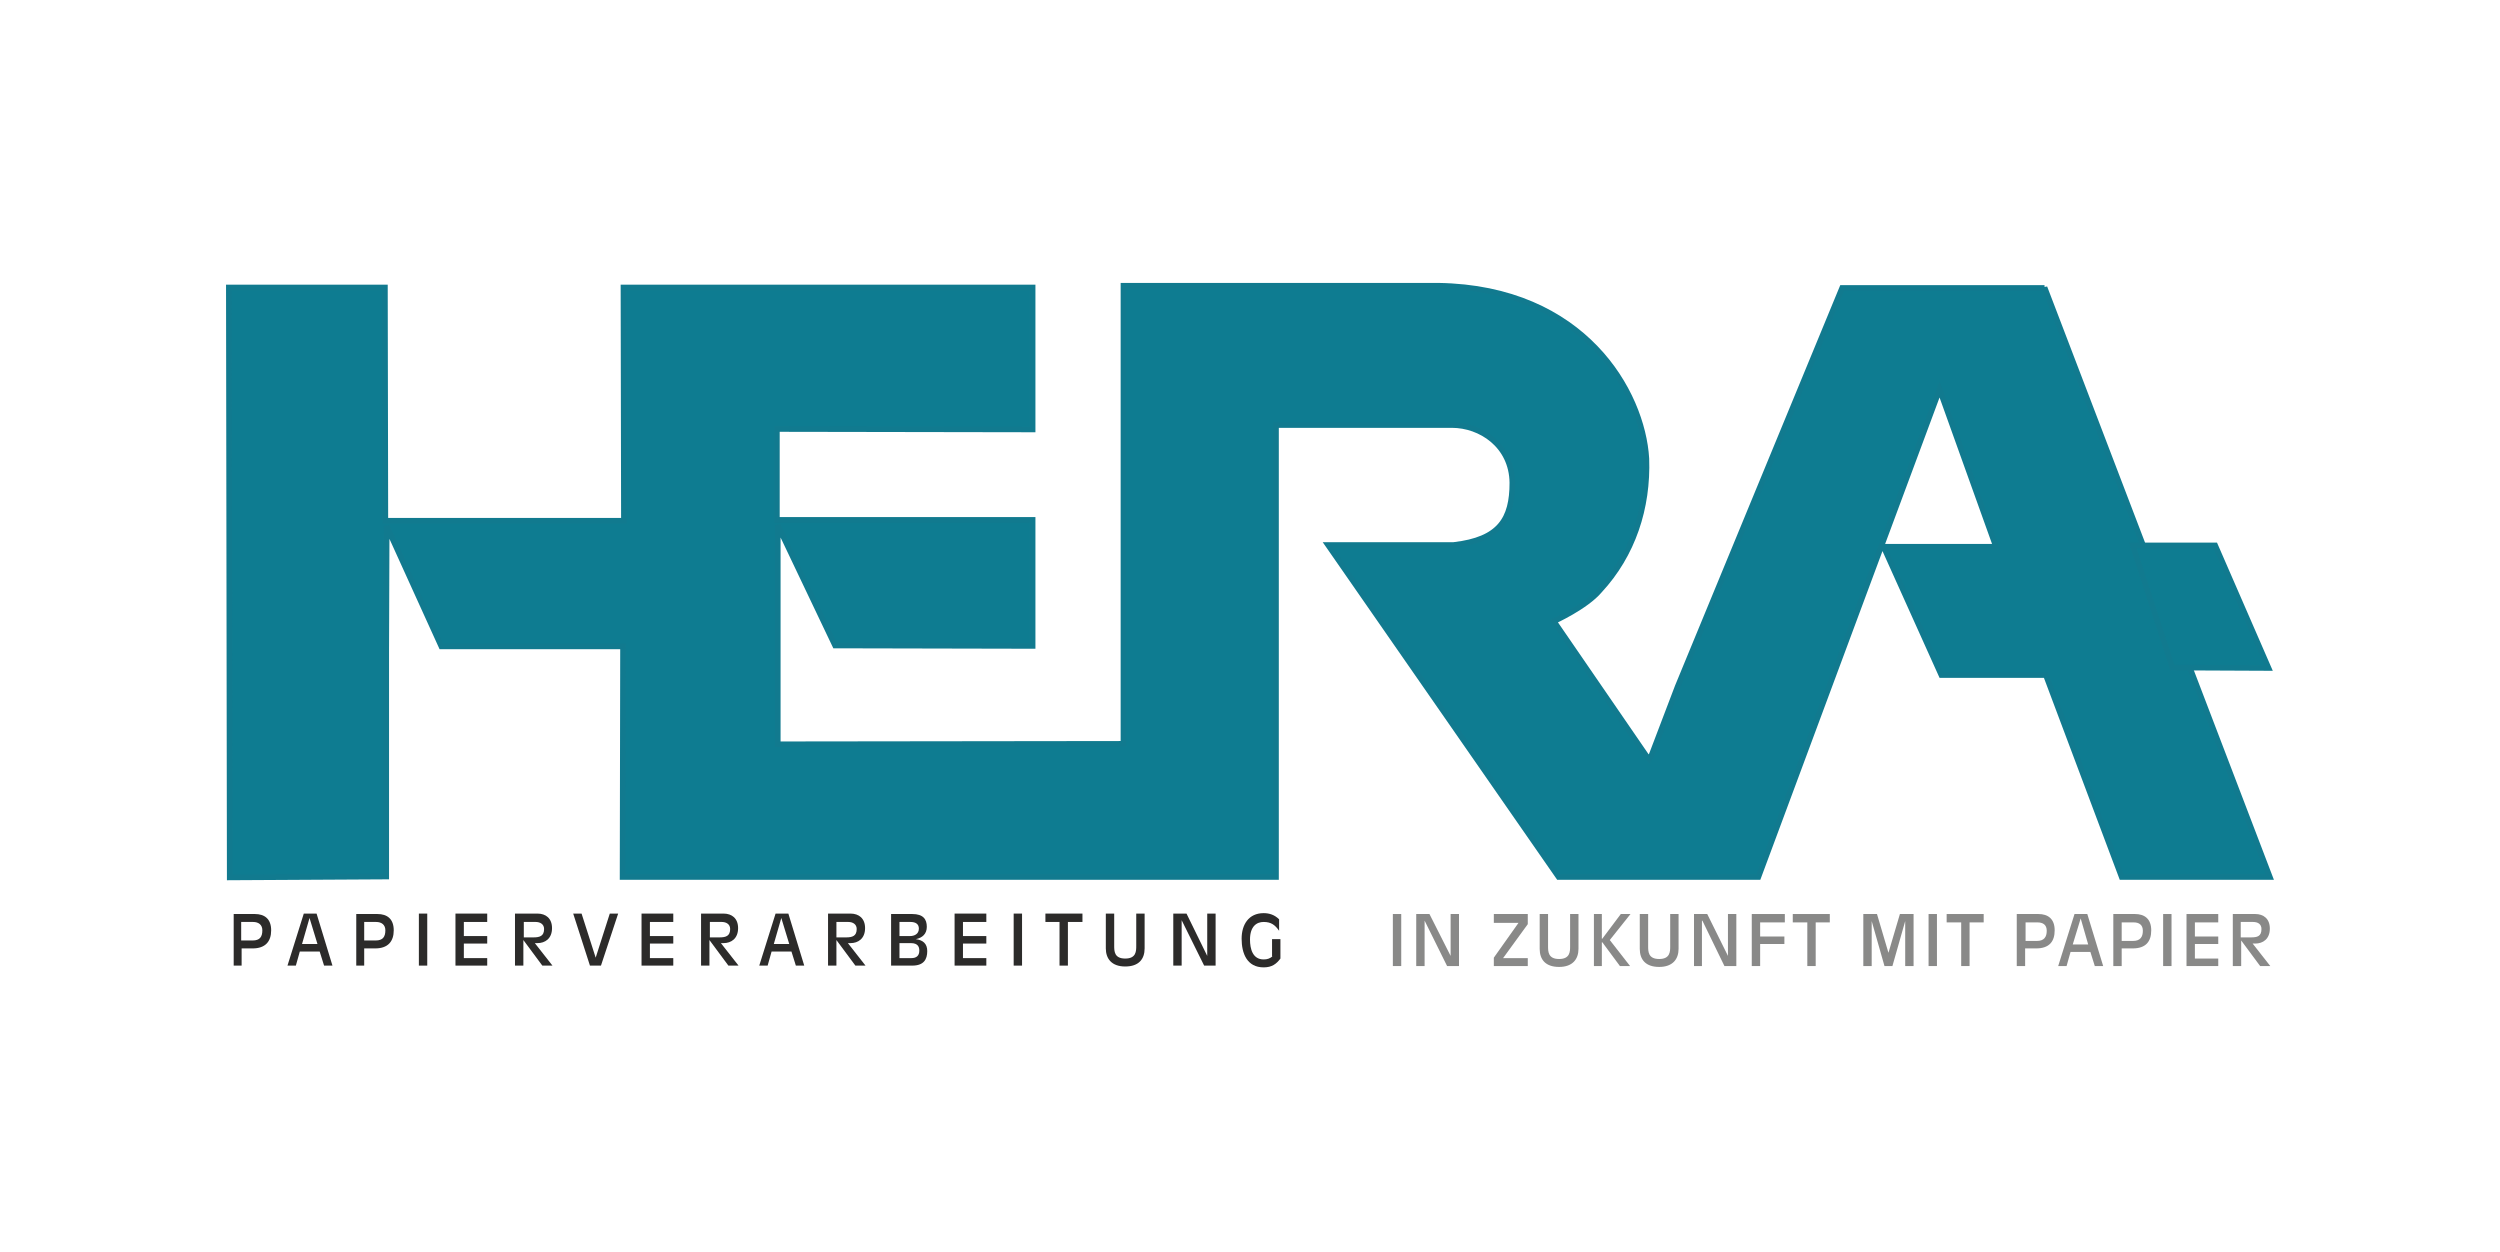 <?xml version="1.0" encoding="UTF-8" standalone="no"?> <svg xmlns="http://www.w3.org/2000/svg" xmlns:xlink="http://www.w3.org/1999/xlink" xmlns:serif="http://www.serif.com/" width="100%" height="100%" viewBox="0 0 567 284" version="1.1" xml:space="preserve" style="fill-rule:evenodd;clip-rule:evenodd;stroke-miterlimit:3.864;"> <g> <g> <g> <path d="M463.7,65.2L514.8,198.9L481.2,198.9L464.1,153.1L440.4,153.1L427.3,124L452.8,124L440,88.3L398.9,198.9L353.6,198.9L301.3,123.6L329.8,123.6C340.3,122.4 343.1,117.7 343.1,109.5C343,101 335.9,96.4 329.4,96.4L289.5,96.4L289.5,198.9L141.2,198.9L141.3,146.6L100.1,146.6L87.7,119.3L87.6,147.4L87.6,198.8L52.1,198.9L51.9,65.2L87.3,65.2L87.4,118.1L141.5,118.1L141.4,65.2L234.2,65.2L234.2,97.4L176.2,97.3L176.2,117.9L234.2,117.9L234.2,146.5L189.4,146.4L176.4,119.1L176.4,168.8L254.8,168.7L254.8,64.8L326.2,64.8C359.2,65.3 372.5,88.9 373.4,104C373.8,115.2 370.3,125.8 362.8,133.9C359.7,137.6 352.4,140.9 352.4,140.9L373.7,171.9L374,172.2L374.6,171.2L380.5,155.7L417.8,65.3L463.7,65.3L463.7,65.2Z" style="fill:#0e7c91;fill-rule:nonzero;"></path> <path d="M463.7,65.2L514.8,198.9L481.2,198.9L464,153.1L440.3,153.1L427.2,124L452.7,124L439.9,88.3L398.8,198.9L353.5,198.9L301.2,123.6L329.7,123.6C340.2,122.4 343,117.7 343,109.5C342.9,101 335.8,96.4 329.3,96.4L289.4,96.4L289.4,198.9L141.2,198.9L141.3,146.6L100.1,146.6L87.7,119.3L87.6,147.4L87.6,198.8L52.1,199L51.9,65.2L87.3,65.2L87.4,118.1L141.5,118.1L141.4,65.2L234.2,65.2L234.2,97.4L176.2,97.3L176.2,117.9L234.2,117.9L234.2,146.5L189.4,146.4L176.4,119.1L176.4,168.8L254.8,168.7L254.8,64.8L326.2,64.8C359.2,65.3 372.5,88.9 373.4,104C373.8,115.2 370.3,125.8 362.8,133.9C359.7,137.6 352.4,140.9 352.4,140.9L373.7,171.9L374,172.2L374.6,171.2L380.5,155.7L417.8,65.3L463.7,65.3L463.7,65.2Z" style="fill:none;fill-rule:nonzero;stroke:#117a8f;stroke-width:1.27px;"></path> </g> <path d="M514.6,151.4L502.5,123.6L483.8,123.6L492.8,151.4L514.6,151.4Z" style="fill:#0e7c91;fill-rule:nonzero;"></path> <path d="M514.5,151.5L502.4,123.7L483.7,123.7L492.7,151.4L514.5,151.5Z" style="fill:none;fill-rule:nonzero;stroke:#117a8f;stroke-width:1.27px;"></path> <g> <path d="M52.9,219L54.8,219L54.8,215.1L57.3,215.1C60.2,215.1 61.5,213.5 61.5,211C61.5,208.4 60,207.3 57.8,207.3L53,207.3L53,219L52.9,219ZM54.7,209.1L57.4,209.1C58.6,209.1 59.5,209.7 59.5,211C59.5,212.5 58.9,213.3 57.3,213.3L54.7,213.3L54.7,209.1Z" style="fill:#2c2b2a;fill-rule:nonzero;"></path> </g> <path d="M65.2,219L67.1,219L68,215.8L72.5,215.8L73.5,219L75.4,219L71.8,207.2L68.9,207.2L65.2,219ZM72,214.1L68.5,214.1L70.2,208.2L72,214.1Z" style="fill:#2c2b2a;fill-rule:nonzero;"></path> <g> <path d="M80.7,219L82.6,219L82.6,215.1L85.1,215.1C88,215.1 89.3,213.5 89.3,211C89.3,208.4 87.8,207.3 85.6,207.3L80.8,207.3L80.8,219L80.7,219ZM82.6,209.1L85.3,209.1C86.5,209.1 87.4,209.7 87.4,211C87.4,212.5 86.8,213.3 85.2,213.3L82.6,213.3L82.6,209.1Z" style="fill:#2c2b2a;fill-rule:nonzero;"></path> </g> <rect x="95" y="207.2" width="1.9" height="11.8" style="fill:#2c2b2a;"></rect> <path d="M103.3,219L110.5,219L110.5,217.3L105.2,217.3L105.2,214L110.5,214L110.5,212.3L105.2,212.3L105.2,209.1L110.5,209.1L110.5,207.2L103.3,207.2L103.3,219Z" style="fill:#2c2b2a;fill-rule:nonzero;"></path> <g> <path d="M116.8,219L118.7,219L118.7,213.2L123,219L125.3,219L121.3,213.9L121.9,213.9C123.6,213.9 125.2,212.9 125.2,210.5C125.2,208.3 123.8,207.2 121.9,207.2L116.8,207.2L116.8,219ZM118.7,209.1L121.5,209.1C122.5,209.1 123.4,209.6 123.4,210.7C123.4,212.3 122.4,212.6 121,212.6L118.8,212.6L118.8,209.1L118.7,209.1Z" style="fill:#2c2b2a;fill-rule:nonzero;"></path> </g> <path d="M133.8,219L136.3,219L140.2,207.2L138.3,207.2L135.1,217.2L131.9,207.2L130,207.2L133.8,219Z" style="fill:#2c2b2a;fill-rule:nonzero;"></path> <path d="M145.5,219L152.7,219L152.7,217.3L147.4,217.3L147.4,214L152.7,214L152.7,212.3L147.4,212.3L147.4,209.1L152.7,209.1L152.7,207.2L145.5,207.2L145.5,219Z" style="fill:#2c2b2a;fill-rule:nonzero;"></path> <g> <path d="M159,219L160.9,219L160.9,213.2L165.2,219L167.5,219L163.5,213.9L164.1,213.9C165.8,213.9 167.4,212.9 167.4,210.5C167.4,208.3 166,207.2 164.1,207.2L159,207.2L159,219ZM160.9,209.1L163.7,209.1C164.7,209.1 165.6,209.6 165.6,210.7C165.6,212.3 164.6,212.6 163.2,212.6L161,212.6L161,209.1L160.9,209.1Z" style="fill:#2c2b2a;fill-rule:nonzero;"></path> </g> <path d="M172.2,219L174.1,219L175,215.8L179.5,215.8L180.5,219L182.4,219L178.8,207.2L175.9,207.2L172.2,219ZM179,214.1L175.5,214.1L177.2,208.2L179,214.1Z" style="fill:#2c2b2a;fill-rule:nonzero;"></path> <g> <path d="M187.8,219L189.7,219L189.7,213.2L194,219L196.3,219L192.3,213.9L192.9,213.9C194.6,213.9 196.2,212.9 196.2,210.5C196.2,208.3 194.8,207.2 192.9,207.2L187.8,207.2L187.8,219ZM189.6,209.1L192.4,209.1C193.4,209.1 194.3,209.6 194.3,210.7C194.3,212.3 193.3,212.6 191.9,212.6L189.7,212.6L189.7,209.1L189.6,209.1Z" style="fill:#2c2b2a;fill-rule:nonzero;"></path> <path d="M204,213.9L206.6,213.9C208.3,213.9 208.5,214.9 208.5,215.6C208.5,216.8 207.8,217.3 206.7,217.3L204,217.3L204,213.9ZM202.1,219L206.9,219C209.5,219 210.3,217.6 210.3,215.7C210.3,214 209.3,213.2 207.7,213C209.2,212.7 210.2,211.8 210.2,210.2C210.2,208.5 209.4,207.3 206.9,207.3L202.1,207.3L202.1,219ZM204,209.1L206.5,209.1C207.7,209.1 208.4,209.6 208.4,210.6C208.4,211.9 207.3,212.3 206.4,212.3L204,212.3L204,209.1Z" style="fill:#2c2b2a;fill-rule:nonzero;"></path> </g> <path d="M216.5,219L223.7,219L223.7,217.3L218.4,217.3L218.4,214L223.7,214L223.7,212.3L218.4,212.3L218.4,209.1L223.7,209.1L223.7,207.2L216.5,207.2L216.5,219Z" style="fill:#2c2b2a;fill-rule:nonzero;"></path> <rect x="229.9" y="207.2" width="1.9" height="11.8" style="fill:#2c2b2a;"></rect> <path d="M240.3,219L242.2,219L242.2,209.1L245.5,209.1L245.5,207.2L237.1,207.2L237.1,209.1L240.3,209.1L240.3,219Z" style="fill:#2c2b2a;fill-rule:nonzero;"></path> <g> <path d="M259.6,207.2L257.7,207.2L257.7,214.5C257.7,215.7 257.7,217.4 255.2,217.4C252.7,217.4 252.7,215.7 252.7,214.5L252.7,207.2L250.8,207.2L250.8,215.1C250.8,217.4 252.1,219.2 255.2,219.2C258.3,219.2 259.6,217.5 259.6,215.1L259.6,207.2Z" style="fill:#2c2b2a;fill-rule:nonzero;"></path> </g> <path d="M266.1,219L268,219L268,208.7L273.1,219L275.7,219L275.7,207.2L273.8,207.2L273.8,216.8L269.1,207.2L266.1,207.2L266.1,219Z" style="fill:#2c2b2a;fill-rule:nonzero;"></path> <g> <path d="M288.6,216.9C288,217.4 287.4,217.6 286.6,217.6C284.1,217.6 283.5,215.2 283.5,213.1C283.5,210.1 285,209.1 286.6,209.1C288.3,209.1 289.2,209.8 290.1,211.1L290.1,208.5C289.1,207.5 287.9,207.1 286.6,207.1C283.2,207.1 281.6,209.7 281.6,212.9C281.6,216.2 282.8,219.4 286.6,219.4C288.5,219.4 289.5,218.6 290.4,217.4L290.4,213L288.5,213L288.5,216.9L288.6,216.9Z" style="fill:#2c2b2a;fill-rule:nonzero;"></path> </g> <rect x="315.9" y="207.3" width="1.9" height="11.8" style="fill:#898988;"></rect> <path d="M321.2,207.3L324.2,207.3L329,216.8L329,207.3L330.9,207.3L330.9,219.1L328.2,219.1L323.1,208.8L323.1,219.1L321.2,219.1L321.2,207.3Z" style="fill:#898988;fill-rule:nonzero;"></path> <path d="M338.8,217.2L344.4,209.3L338.8,209.3L338.8,207.3L346.5,207.3L346.5,209.6L340.9,217.3L346.5,217.3L346.5,219.1L338.8,219.1L338.8,217.2Z" style="fill:#898988;fill-rule:nonzero;"></path> <g> <path d="M358,215.2C358,217.5 356.7,219.3 353.6,219.3C350.5,219.3 349.2,217.6 349.2,215.2L349.2,207.3L351.1,207.3L351.1,214.6C351.1,215.8 351.1,217.5 353.6,217.5C356.1,217.5 356.1,215.8 356.1,214.6L356.1,207.3L358,207.3L358,215.2Z" style="fill:#898988;fill-rule:nonzero;"></path> </g> <path d="M361.5,207.3L363.3,207.3L363.3,212.9L363.4,212.9L367.6,207.3L369.8,207.3L365.1,213.2L369.7,219.1L367.4,219.1L363.4,213.7L363.3,213.7L363.3,219.1L361.5,219.1L361.5,207.3Z" style="fill:#898988;fill-rule:nonzero;"></path> <g> <path d="M380.7,215.2C380.7,217.5 379.4,219.3 376.3,219.3C373.2,219.3 371.9,217.6 371.9,215.2L371.9,207.3L373.8,207.3L373.8,214.6C373.8,215.8 373.8,217.5 376.3,217.5C378.8,217.5 378.8,215.8 378.8,214.6L378.8,207.3L380.7,207.3L380.7,215.2Z" style="fill:#898988;fill-rule:nonzero;"></path> </g> <path d="M384.2,207.3L387.2,207.3L391.9,216.8L391.9,207.3L393.8,207.3L393.8,219.1L391.1,219.1L386.1,208.8L386,208.8L386,219.1L384.2,219.1L384.2,207.3Z" style="fill:#898988;fill-rule:nonzero;"></path> <path d="M397.3,207.3L404.8,207.3L404.8,209.2L399.2,209.2L399.2,212.4L404.7,212.4L404.7,214.1L399.2,214.1L399.2,219.1L397.3,219.1L397.3,207.3Z" style="fill:#898988;fill-rule:nonzero;"></path> <path d="M409.9,209.2L406.6,209.2L406.6,207.3L415,207.3L415,209.2L411.8,209.2L411.8,219.1L409.9,219.1L409.9,209.2Z" style="fill:#898988;fill-rule:nonzero;"></path> <path d="M422.6,207.3L425.7,207.3L428.3,216.1L430.9,207.3L434,207.3L434,219.1L432.1,219.1L432.1,208.9L429.2,219.1L427.4,219.1L424.5,208.9L424.5,219.1L422.6,219.1L422.6,207.3Z" style="fill:#898988;fill-rule:nonzero;"></path> <rect x="437.4" y="207.3" width="1.9" height="11.8" style="fill:#898988;"></rect> <path d="M444.8,209.2L441.5,209.2L441.5,207.3L449.9,207.3L449.9,209.2L446.7,209.2L446.7,219.1L444.8,219.1L444.8,209.2Z" style="fill:#898988;fill-rule:nonzero;"></path> <g> <path d="M459.4,213.4L462,213.4C463.6,213.4 464.2,212.5 464.2,211.1C464.2,209.7 463.3,209.2 462.1,209.2L459.4,209.2L459.4,213.4ZM457.4,207.3L462.3,207.3C464.5,207.3 466,208.4 466,211C466,213.5 464.8,215.1 461.8,215.1L459.3,215.1L459.3,219.1L457.4,219.1L457.4,207.3Z" style="fill:#898988;fill-rule:nonzero;"></path> </g> <path d="M471.9,208.3L470.1,214.2L473.6,214.2L471.9,208.3ZM470.5,207.3L473.4,207.3L477,219.1L475.1,219.1L474.1,215.9L469.6,215.9L468.7,219.1L466.8,219.1L470.5,207.3Z" style="fill:#898988;fill-rule:nonzero;"></path> <g> <path d="M481.2,213.4L483.8,213.4C485.4,213.4 486,212.5 486,211.1C486,209.7 485.1,209.2 483.9,209.2L481.2,209.2L481.2,213.4ZM479.3,207.3L484.2,207.3C486.4,207.3 487.9,208.4 487.9,211C487.9,213.5 486.7,215.1 483.7,215.1L481.2,215.1L481.2,219.1L479.3,219.1L479.3,207.3Z" style="fill:#898988;fill-rule:nonzero;"></path> </g> <rect x="490.6" y="207.3" width="1.9" height="11.8" style="fill:#898988;"></rect> <path d="M495.9,207.3L503.1,207.3L503.1,209.2L497.8,209.2L497.8,212.4L503.1,212.4L503.1,214.1L497.8,214.1L497.8,217.4L503.1,217.4L503.1,219.1L495.9,219.1L495.9,207.3Z" style="fill:#898988;fill-rule:nonzero;"></path> <g> <path d="M508.2,212.6L510.5,212.6C511.9,212.6 512.9,212.4 512.9,210.7C512.9,209.6 512.1,209.1 511,209.1L508.2,209.1L508.2,212.6ZM506.4,207.3L511.5,207.3C513.4,207.3 514.8,208.4 514.8,210.6C514.8,213 513.2,214 511.5,214L510.9,214L514.9,219.1L512.6,219.1L508.3,213.3L508.3,219.1L506.4,219.1L506.4,207.3Z" style="fill:#898988;fill-rule:nonzero;"></path> </g> </g> </g> </svg> 